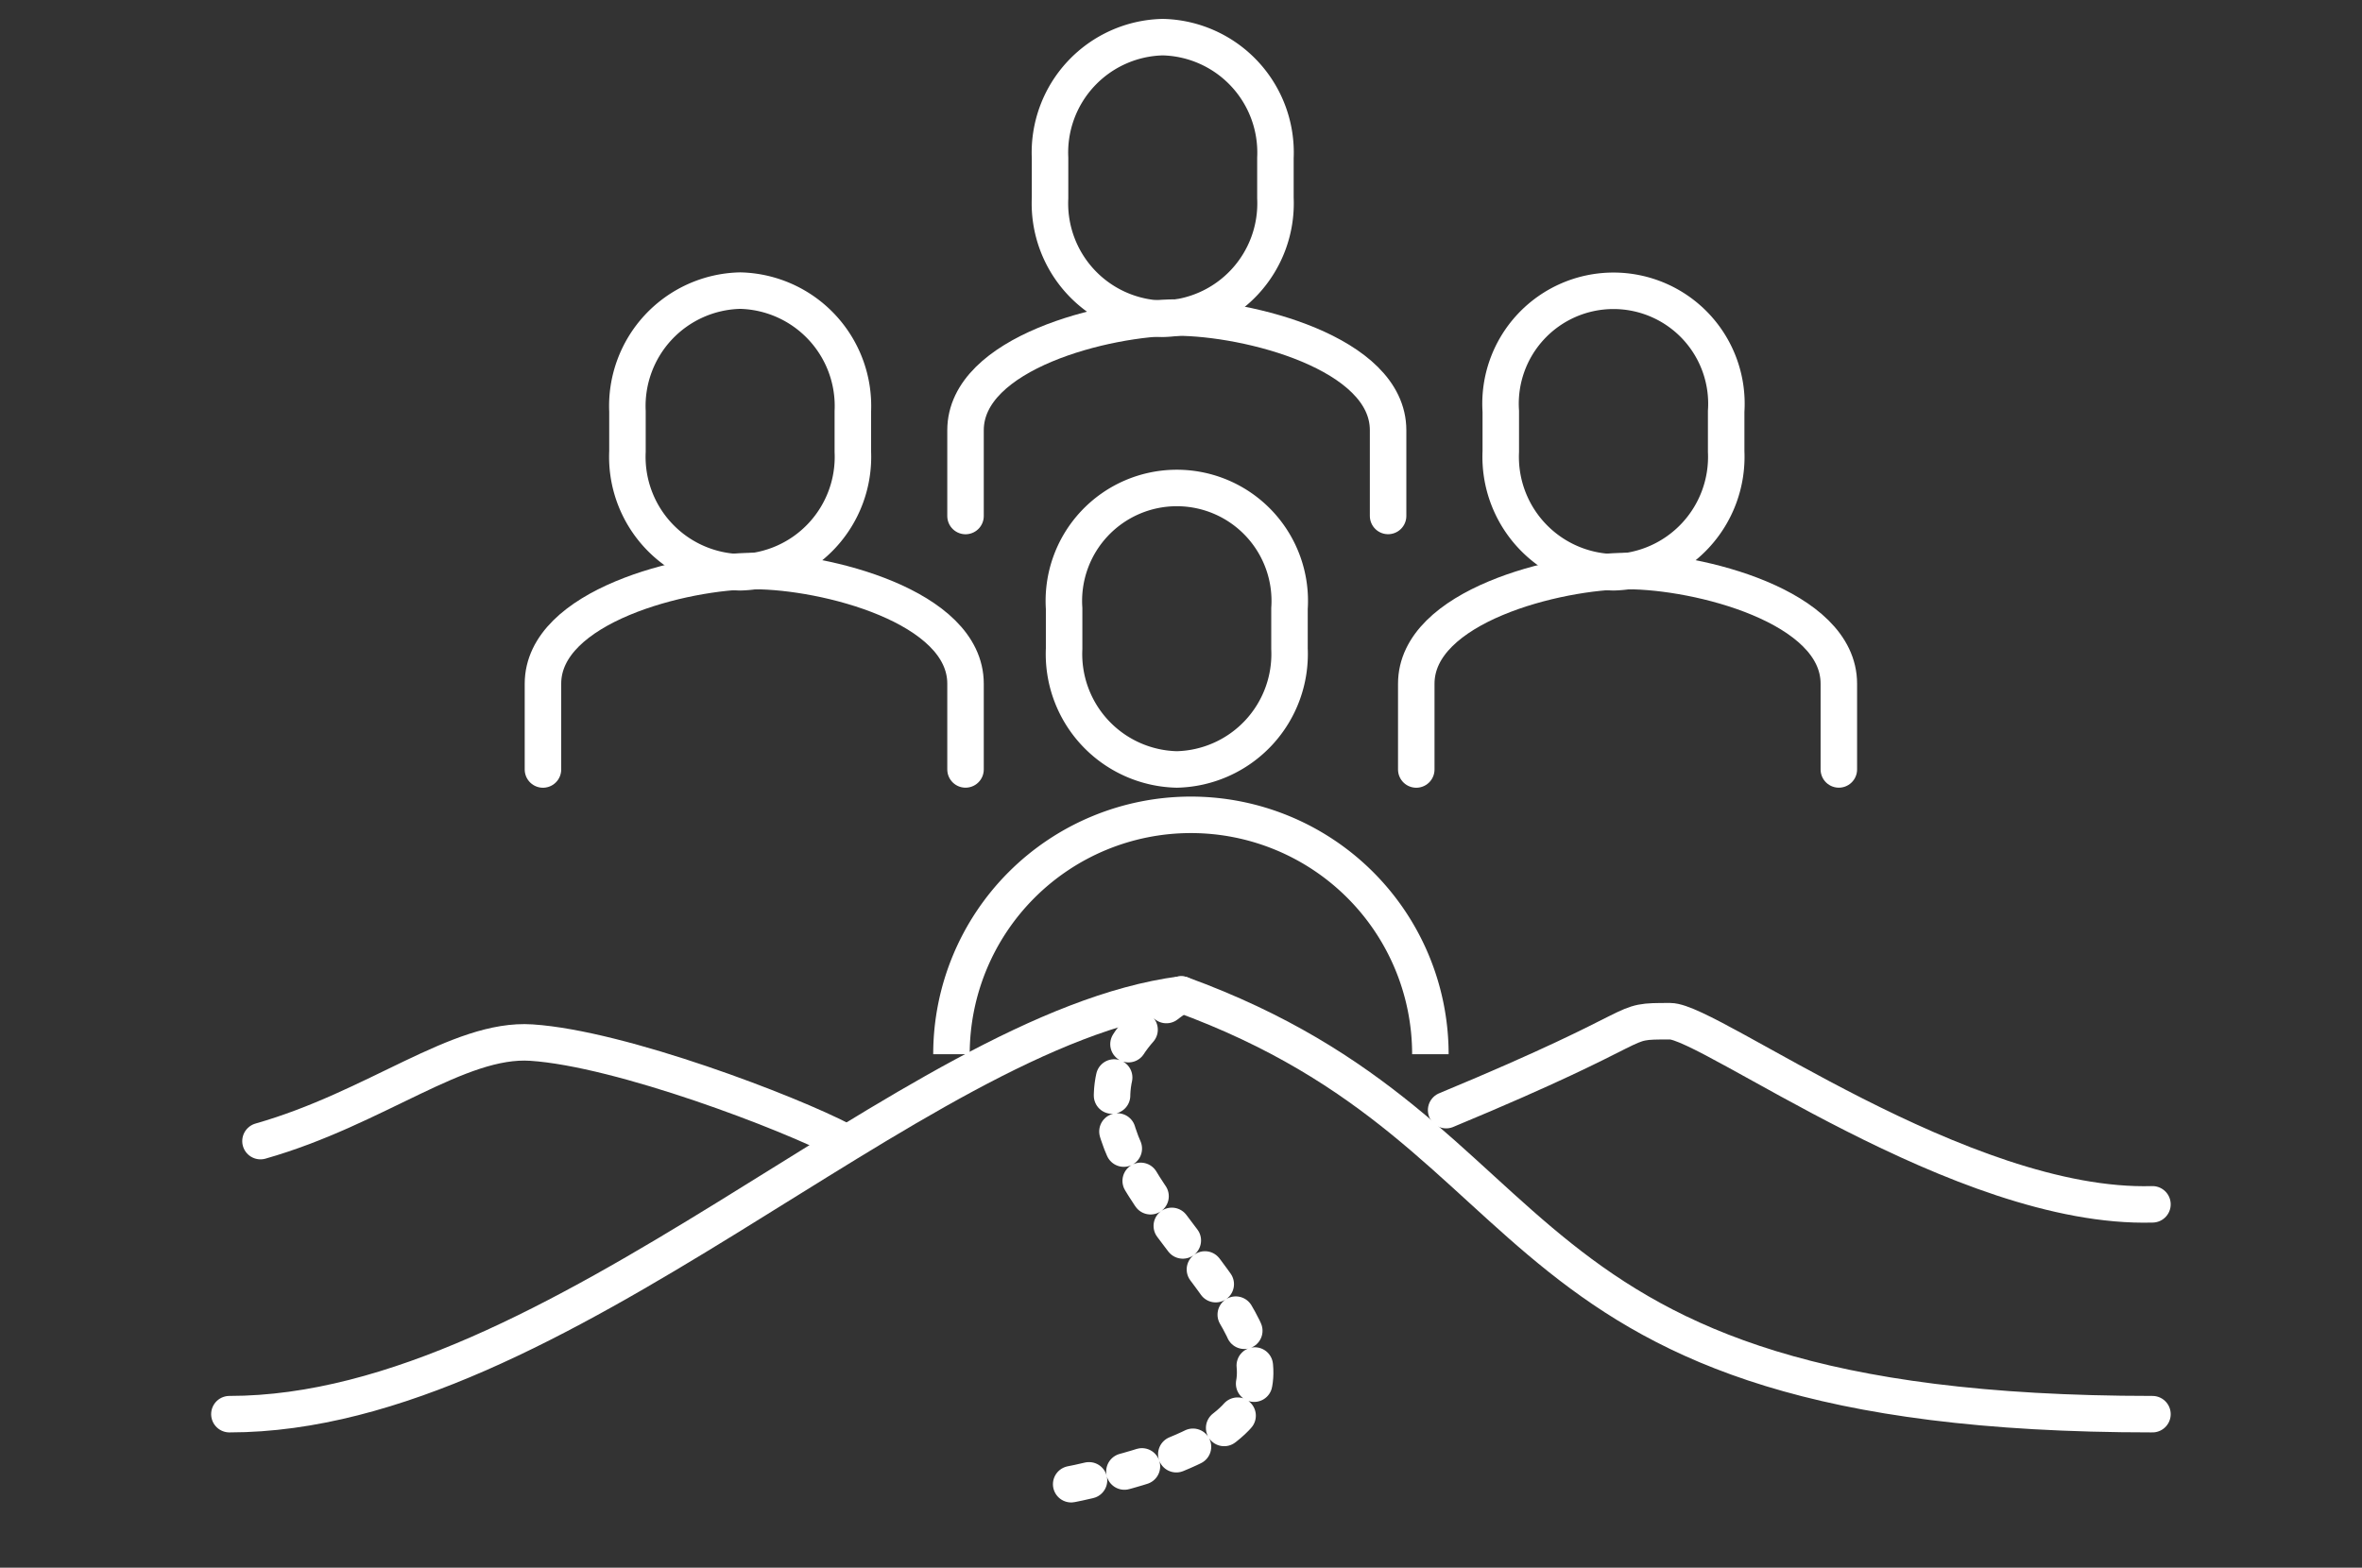 <svg xmlns="http://www.w3.org/2000/svg" xmlns:xlink="http://www.w3.org/1999/xlink" width="129.45" height="85.937" viewBox="0 0 129.45 85.937">
  <rect x="0" y="0" width="129.45" height="85.937" fill="#333333" stroke="none"/>
  <defs>
    <clipPath id="clip-path">
      <rect id="Rectangle_260" data-name="Rectangle 260" width="73.971" height="56.566" fill="none" stroke="#fff" stroke-linecap="round" stroke-width="2"/>
    </clipPath>
    <clipPath id="clip-path-2">
      <rect id="Rectangle_263" data-name="Rectangle 263" width="28.282" height="14.142" fill="none" stroke="#fff" stroke-linecap="round" stroke-linejoin="round" stroke-width="2"/>
    </clipPath>
    <clipPath id="clip-path-3">
      <rect id="Rectangle_254" data-name="Rectangle 254" width="108.19" height="29.819" fill="none" stroke="#fff" stroke-linecap="round" stroke-linejoin="round" stroke-width="2"/>
    </clipPath>
  </defs>
  <g id="Groupe_1298" data-name="Groupe 1298" transform="translate(-655.5 -2919.726)">
    <rect id="Rectangle_265" data-name="Rectangle 265" width="129.45" height="69.62" transform="translate(655.5 2936.043)" fill="none"/>
    <g id="Groupe_285" data-name="Groupe 285" transform="translate(683.782 2919.726)">
      <g id="Groupe_284" data-name="Groupe 284" transform="translate(0 0)" clip-path="url(#clip-path)">
        <path id="Tracé_4656" data-name="Tracé 4656" d="M25.176,16.44a6.328,6.328,0,0,0,6.176-6.616V7.616A6.328,6.328,0,0,0,25.176,1,6.328,6.328,0,0,0,19,7.616V9.824A6.328,6.328,0,0,0,25.176,16.44Z" transform="translate(10.266 1.036)" fill="none" stroke="#fff" stroke-linecap="round" stroke-miterlimit="10" stroke-width="2"/>
        <path id="Tracé_4657" data-name="Tracé 4657" d="M39.159,21.831v-4.7c0-4.257-7.734-6.176-11.58-6.176S16,12.877,16,17.134v4.7" transform="translate(8.634 6.453)" fill="none" stroke="#fff" stroke-linecap="round" stroke-miterlimit="10" stroke-width="2"/>
        <path id="Tracé_4660" data-name="Tracé 4660" d="M41.176,25.44a6.328,6.328,0,0,0,6.176-6.616V16.616a6.19,6.19,0,1,0-12.352,0v2.208A6.328,6.328,0,0,0,41.176,25.44Z" transform="translate(18.969 5.931)" fill="none" stroke="#fff" stroke-linecap="round" stroke-miterlimit="10" stroke-width="2"/>
        <path id="Tracé_4661" data-name="Tracé 4661" d="M55.159,30.831v-4.7c0-4.257-7.734-6.176-11.58-6.176S32,21.877,32,26.134v4.7" transform="translate(17.337 11.348)" fill="none" stroke="#fff" stroke-linecap="round" stroke-miterlimit="10" stroke-width="2"/>
        <path id="Tracé_4662" data-name="Tracé 4662" d="M10.176,25.44a6.328,6.328,0,0,0,6.176-6.616V16.616A6.328,6.328,0,0,0,10.176,10,6.328,6.328,0,0,0,4,16.616v2.208A6.328,6.328,0,0,0,10.176,25.44Z" transform="translate(2.106 5.931)" fill="none" stroke="#fff" stroke-linecap="round" stroke-miterlimit="10" stroke-width="2"/>
        <path id="Tracé_4663" data-name="Tracé 4663" d="M24.159,30.831v-4.7c0-4.257-7.734-6.176-11.58-6.176S1,21.877,1,26.134v4.7" transform="translate(0.475 11.348)" fill="none" stroke="#fff" stroke-linecap="round" stroke-miterlimit="10" stroke-width="2"/>
        <path id="Tracé_4691" data-name="Tracé 4691" d="M41.176,25.44a6.328,6.328,0,0,0,6.176-6.616V16.616a6.19,6.19,0,1,0-12.352,0v2.208A6.328,6.328,0,0,0,41.176,25.44Z" transform="translate(-4.963 16.74)" fill="none" stroke="#fff" stroke-linecap="round" stroke-miterlimit="10" stroke-width="2"/>
      </g>
    </g>
    <g id="Groupe_295" data-name="Groupe 295" transform="translate(706.627 2963.375)">
      <g id="Groupe_294" data-name="Groupe 294" transform="translate(0 0)" clip-path="url(#clip-path-2)">
        <path id="Tracé_4690" data-name="Tracé 4690" d="M26.814,13.691a13.123,13.123,0,1,0-26.247,0" transform="translate(0.451 0.451)" fill="none" stroke="#fff" stroke-linecap="round" stroke-linejoin="round" stroke-miterlimit="22.926" stroke-width="2"/>
      </g>
    </g>
    <g id="Groupe_312" data-name="Groupe 312" transform="translate(666.674 2972.843)">
      <g id="Groupe_270" data-name="Groupe 270" transform="translate(0 0)">
        <g id="Groupe_269" data-name="Groupe 269" clip-path="url(#clip-path-3)">
          <path id="Tracé_4639" data-name="Tracé 4639" d="M33.414,56.421c18.012,0,37.361-21.065,52.171-23.007,21.382,7.794,16.226,23.007,53.223,23.007" transform="translate(-32.016 -32.016)" fill="none" stroke="#fff" stroke-linecap="round" stroke-linejoin="round" stroke-width="2"/>
          <path id="Tracé_4640" data-name="Tracé 4640" d="M1122.5,33.414c-14.93,9.863,20.949,21.668-6.9,27.023" transform="translate(-1068.935 -32.016)" fill="none" stroke="#fff" stroke-linecap="round" stroke-linejoin="round" stroke-width="2" stroke-dasharray="1 2"/>
          <path id="Tracé_4641" data-name="Tracé 4641" d="M74.142,101.5c6.329-1.8,10.85-5.666,14.848-5.4,4.919.323,14.152,3.857,17.082,5.4" transform="translate(-71.04 -92.064)" fill="none" stroke="#fff" stroke-linecap="round" stroke-linejoin="round" stroke-width="2"/>
          <path id="Tracé_4642" data-name="Tracé 4642" d="M1627.393,73.321c11.737-4.874,9.217-4.874,12.28-4.874,2.168,0,15.964,10.34,26.43,10.038" transform="translate(-1559.311 -65.583)" fill="none" stroke="#fff" stroke-linecap="round" stroke-linejoin="round" stroke-width="2"/>
        </g>
      </g>
    </g>
  </g>
</svg>
